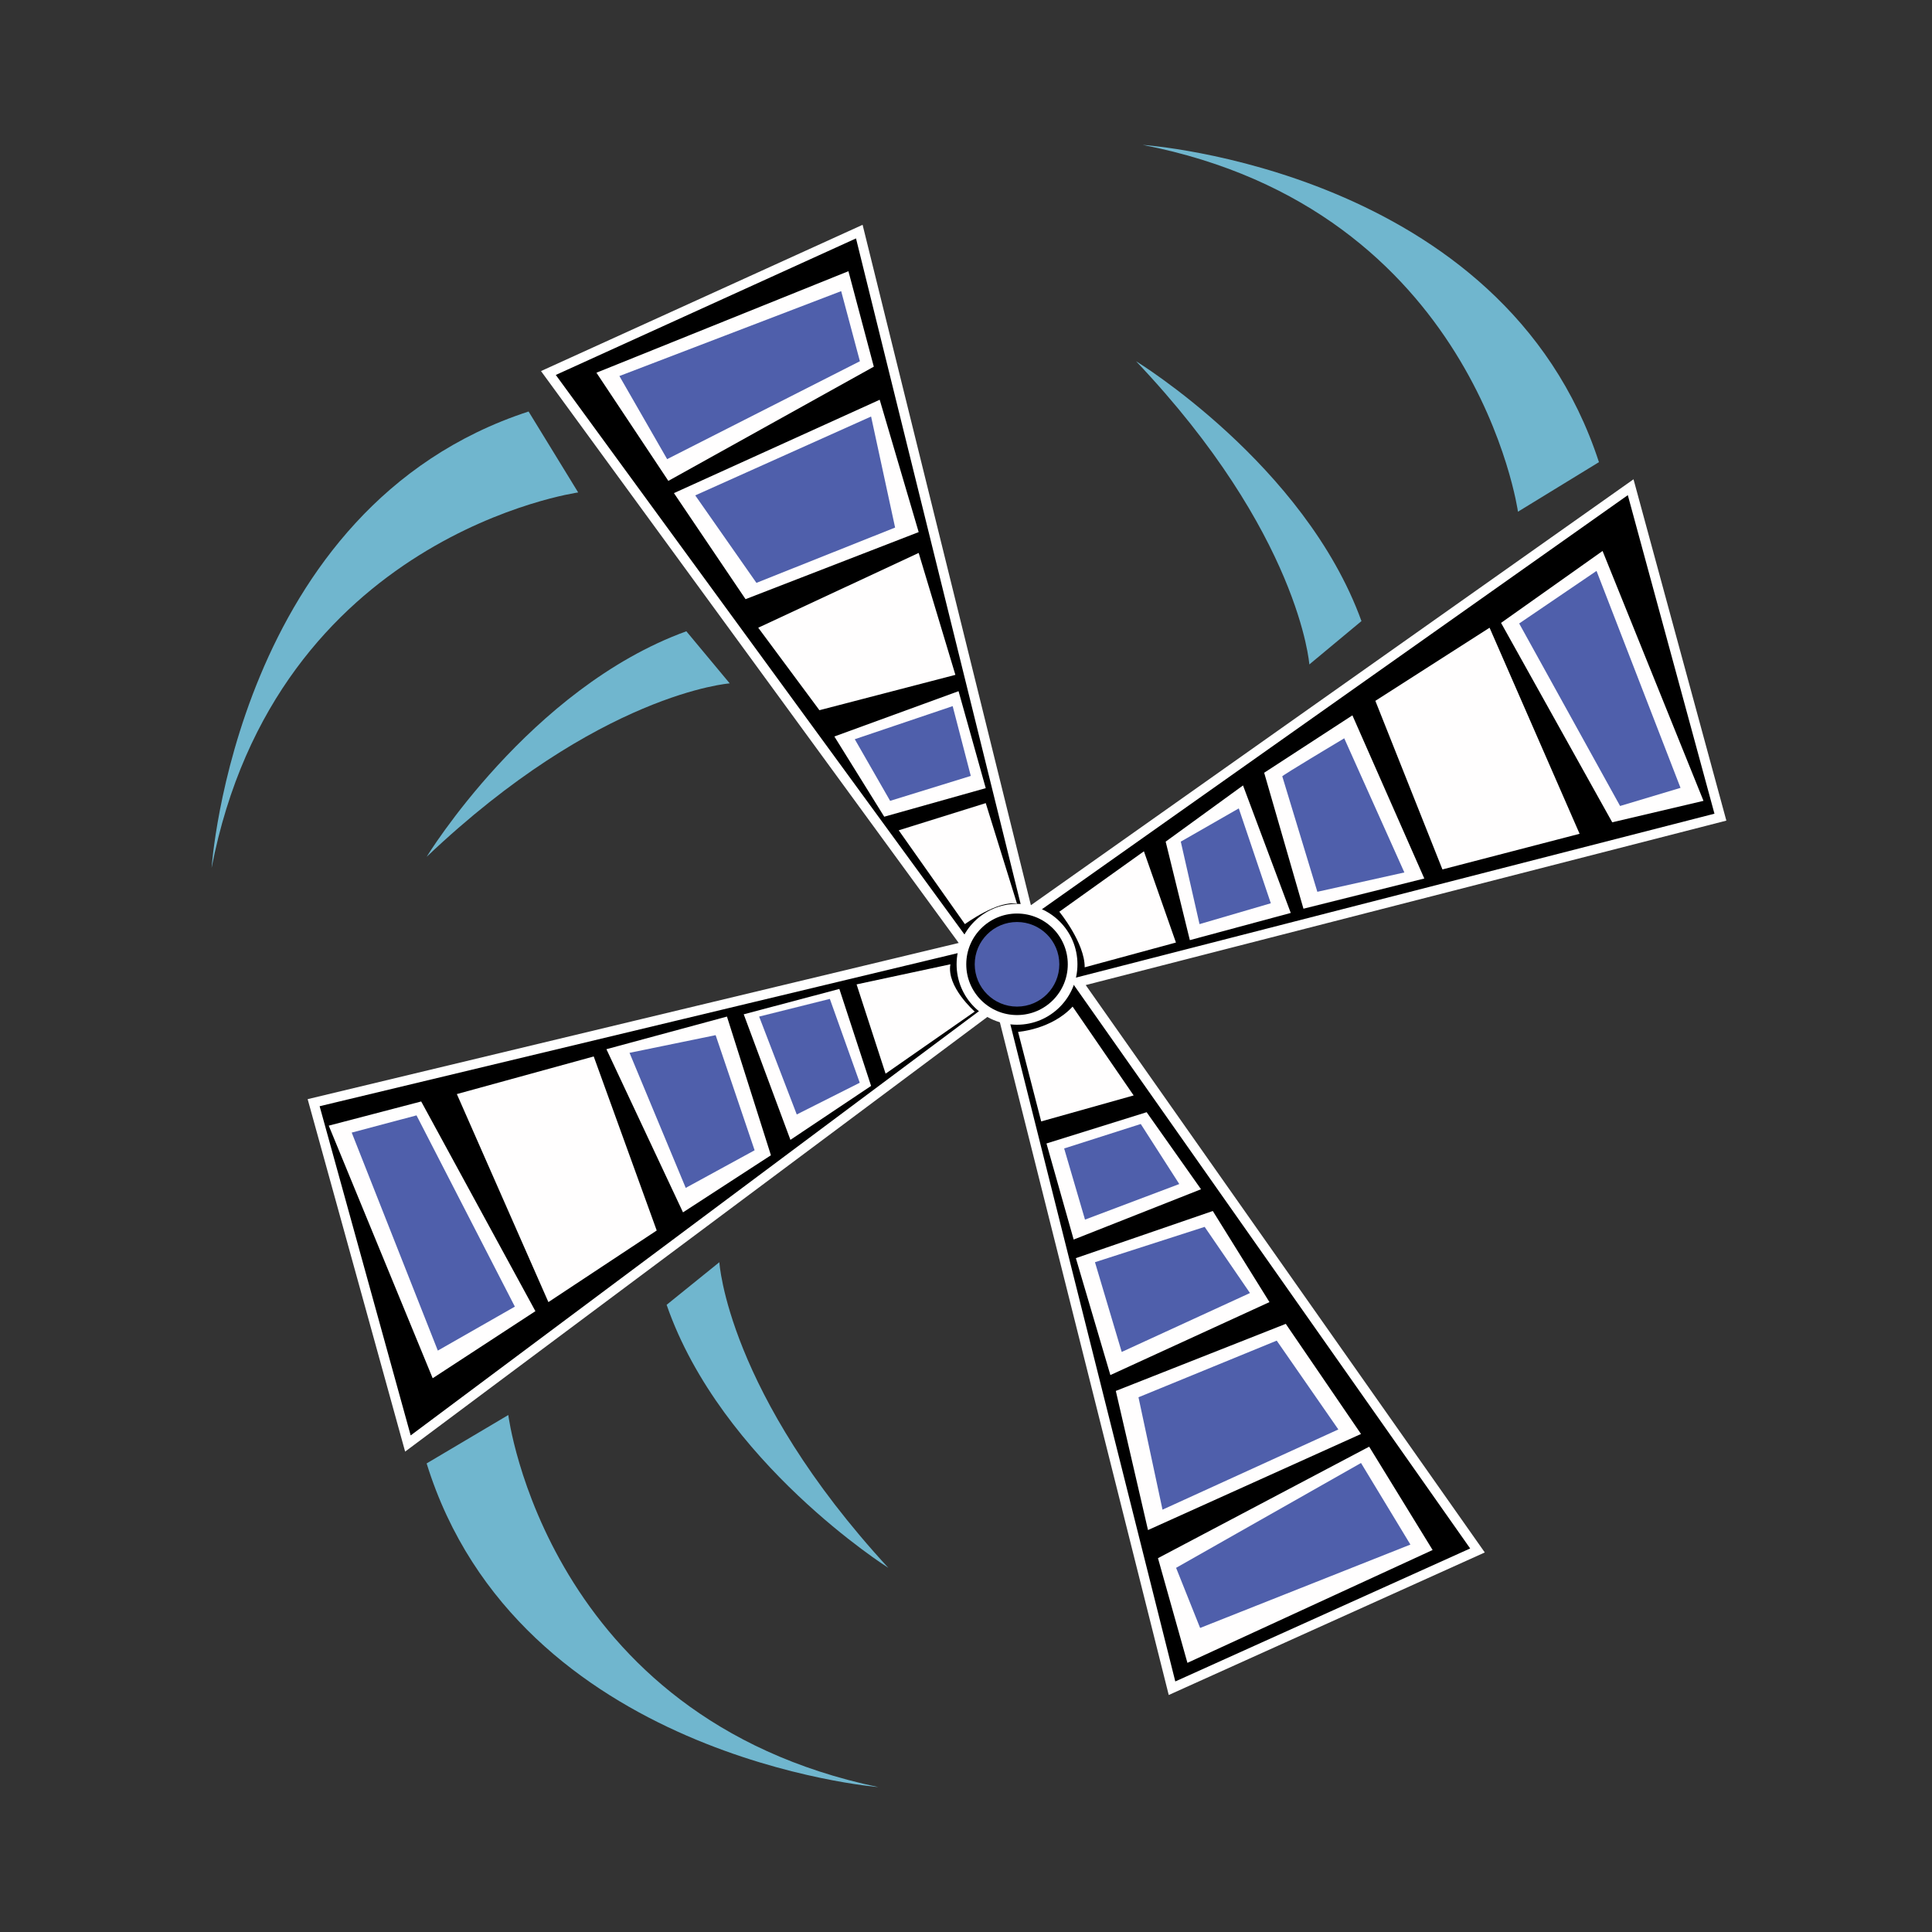 <?xml version="1.0" encoding="utf-8"?>
<!-- Generator: Adobe Illustrator 17.0.0, SVG Export Plug-In . SVG Version: 6.00 Build 0)  -->
<!DOCTYPE svg PUBLIC "-//W3C//DTD SVG 1.1//EN" "http://www.w3.org/Graphics/SVG/1.1/DTD/svg11.dtd">
<svg version="1.1" id="Layer_1" xmlns="http://www.w3.org/2000/svg" xmlns:xlink="http://www.w3.org/1999/xlink" x="0px" y="0px"
	 width="200px" height="200px" viewBox="0 0 200 200" enable-background="new 0 0 200 200" xml:space="preserve">

<rect x="0" y="0" width="200" height="200" fill="#333333" stroke="none"/>

<g>
	<g>
		<path fill="#70B6CE" d="M118.293,15c0,0,37.345,2.502,47.229,32.841l-8.382,5.13C157.14,52.971,152.761,21.693,118.293,15z"/>
		<path fill="#70B6CE" d="M117.605,37.395c0,0,17.453,10.666,23.333,26.899l-5.395,4.488
			C135.543,68.782,134.557,55.27,117.605,37.395z"/>
		<path fill="#70B6CE" d="M21.904,89.847c0,0,2.481-37.347,32.814-47.248l5.134,8.379C59.853,50.979,28.578,55.375,21.904,89.847z"
			/>
		<path fill="#70B6CE" d="M44.165,88.698c0,0,10.656-17.459,26.885-23.348l4.491,5.393C75.541,70.742,62.03,71.735,44.165,88.698z"
			/>
		<path fill="#70B6CE" d="M90.923,185c0,0-37.306-3.032-46.758-33.508l8.454-5.01C52.619,146.482,56.554,177.818,90.923,185z"/>
		<path fill="#70B6CE" d="M91.958,162.301c0,0-17.3-10.912-22.949-27.227l5.458-4.411C74.467,130.663,75.261,144.187,91.958,162.301
			z"/>
	</g>
	<polygon stroke="#FFFFFF" stroke-miterlimit="10" points="88.955,23.977 106.408,94.539 168.806,50.437 178.096,84.592 
		111.568,101.67 152.948,160.503 121.327,174.765 103.968,105.611 102.467,98.667 102.936,104.109 42.226,149.431 32.468,114.15 
		106.783,96.321 105.282,99.371 100.496,98.48 56.77,38.614 	"/>
	<polygon fill="#FFFEFE" points="61.743,38.583 69.187,49.781 90.456,37.958 87.829,28.074 	"/>
	<polygon fill="#4F5FAB" points="64.12,38.927 69.062,47.529 89.017,37.395 87.078,30.138 	"/>
	<polygon fill="#FFFEFE" points="69.766,51.047 77.179,62.026 95.101,55.082 91.066,41.383 	"/>
	<polygon fill="#4F5FAB" points="71.971,51.282 78.305,60.337 92.661,54.613 90.175,43.118 	"/>
	<polygon fill="#FFFEFE" points="78.492,64.981 84.826,73.52 98.901,69.861 95.101,57.24 	"/>
	<polygon fill="#FFFEFE" points="86.374,76.241 91.535,84.545 102.044,81.59 99.229,71.55 	"/>
	<polygon fill="#4F5FAB" points="88.486,76.523 98.62,73.098 100.496,80.323 92.145,82.903 	"/>
	<path fill="#FFFEFE" d="M93.036,85.953l6.85,9.712c0,0,3.432-2.504,5.395-2.111l-3.237-10.415L93.036,85.953z"/>
	<circle stroke="#FFFFFF" stroke-miterlimit="10" cx="105.282" cy="99.824" r="5.755"/>
	<polygon fill="#FFFEFE" points="34.032,116.527 44.791,142.675 55.425,135.731 43.602,114.024 	"/>
	<polygon fill="#4F5FAB" points="36.409,117.246 43.118,115.463 53.298,135.262 45.323,139.813 	"/>
	<polygon fill="#FFFEFE" points="47.293,113.258 56.77,134.793 67.983,127.38 61.462,109.364 	"/>
	<polygon fill="#FFFEFE" points="62.776,108.613 70.704,125.503 79.806,119.592 75.255,105.235 	"/>
	<polygon fill="#4F5FAB" points="65.168,108.989 70.986,122.97 78.117,119.076 74.082,107.159 	"/>
	<polygon fill="#FFFEFE" points="76.991,105.001 81.824,117.997 90.175,112.414 86.89,102.374 	"/>
	<polygon fill="#4F5FAB" points="78.586,105.235 82.48,115.369 89.002,112.085 85.905,103.406 	"/>
	<path fill="#FFFEFE" d="M88.673,101.904l3.003,9.242l9.227-6.428c0,0-2.94-2.565-2.518-4.895L88.673,101.904z"/>
	<polygon fill="#FFFEFE" points="165.897,57.037 176.344,82.903 166.898,85.124 155.388,64.481 	"/>
	<polygon fill="#4F5FAB" points="157.265,64.543 167.711,83.435 173.967,81.558 165.272,59.101 	"/>
	<polygon fill="#FFFEFE" points="142.377,72.551 149.32,90.003 163.52,86.313 154.2,64.981 	"/>
	<polygon fill="#FFFEFE" points="130.867,79.995 134.933,94.069 147.444,90.942 140,74.052 	"/>
	<path fill="#4F5FAB" d="M132.743,80.37c-0.188,0,6.412-3.941,6.412-3.941l6.224,13.887l-9.008,2.002L132.743,80.37z"/>
	<polygon fill="#FFFEFE" points="120.67,87.126 123.172,97.322 133.619,94.507 128.677,81.308 	"/>
	<polygon fill="#4F5FAB" points="122.234,87.126 124.173,95.665 131.555,93.506 128.239,83.685 	"/>
	<path fill="#FFFEFE" d="M109.66,94.382c0,0,2.64,3.218,2.627,5.755l9.446-2.565l-3.315-9.446L109.66,94.382z"/>
	<path fill="#FFFEFE" d="M105.392,106.82c0,0,3.455-0.24,5.645-2.617l6.318,9.196l-9.571,2.69L105.392,106.82z"/>
	<polygon fill="#FFFEFE" points="108.331,118.372 111.146,128.318 124.33,123.111 118.7,115.135 	"/>
	<polygon fill="#4F5FAB" points="110.161,118.888 112.319,126.254 122.078,122.571 118.09,116.355 	"/>
	<polygon fill="#FFFEFE" points="111.373,130.242 114.946,142.346 131.414,134.793 125.549,125.363 	"/>
	<polygon fill="#4F5FAB" points="113.351,130.663 116.119,139.953 129.397,133.854 124.705,127.005 	"/>
	<polygon fill="#FFFEFE" points="115.509,143.988 118.84,158.391 140.891,148.445 133.103,137.045 	"/>
	<polygon fill="#4F5FAB" points="117.855,144.645 120.342,156.28 138.545,147.976 132.165,138.781 	"/>
	<polygon fill="#FFFEFE" points="119.873,161.3 122.922,172.138 148.304,160.456 141.735,149.759 	"/>
	<polygon fill="#4F5FAB" points="121.749,162.301 124.236,168.525 146.005,159.893 140.891,151.448 	"/>
	<circle fill="#4F5FAB" cx="105.282" cy="99.824" r="4.379"/>
</g>
</svg>
